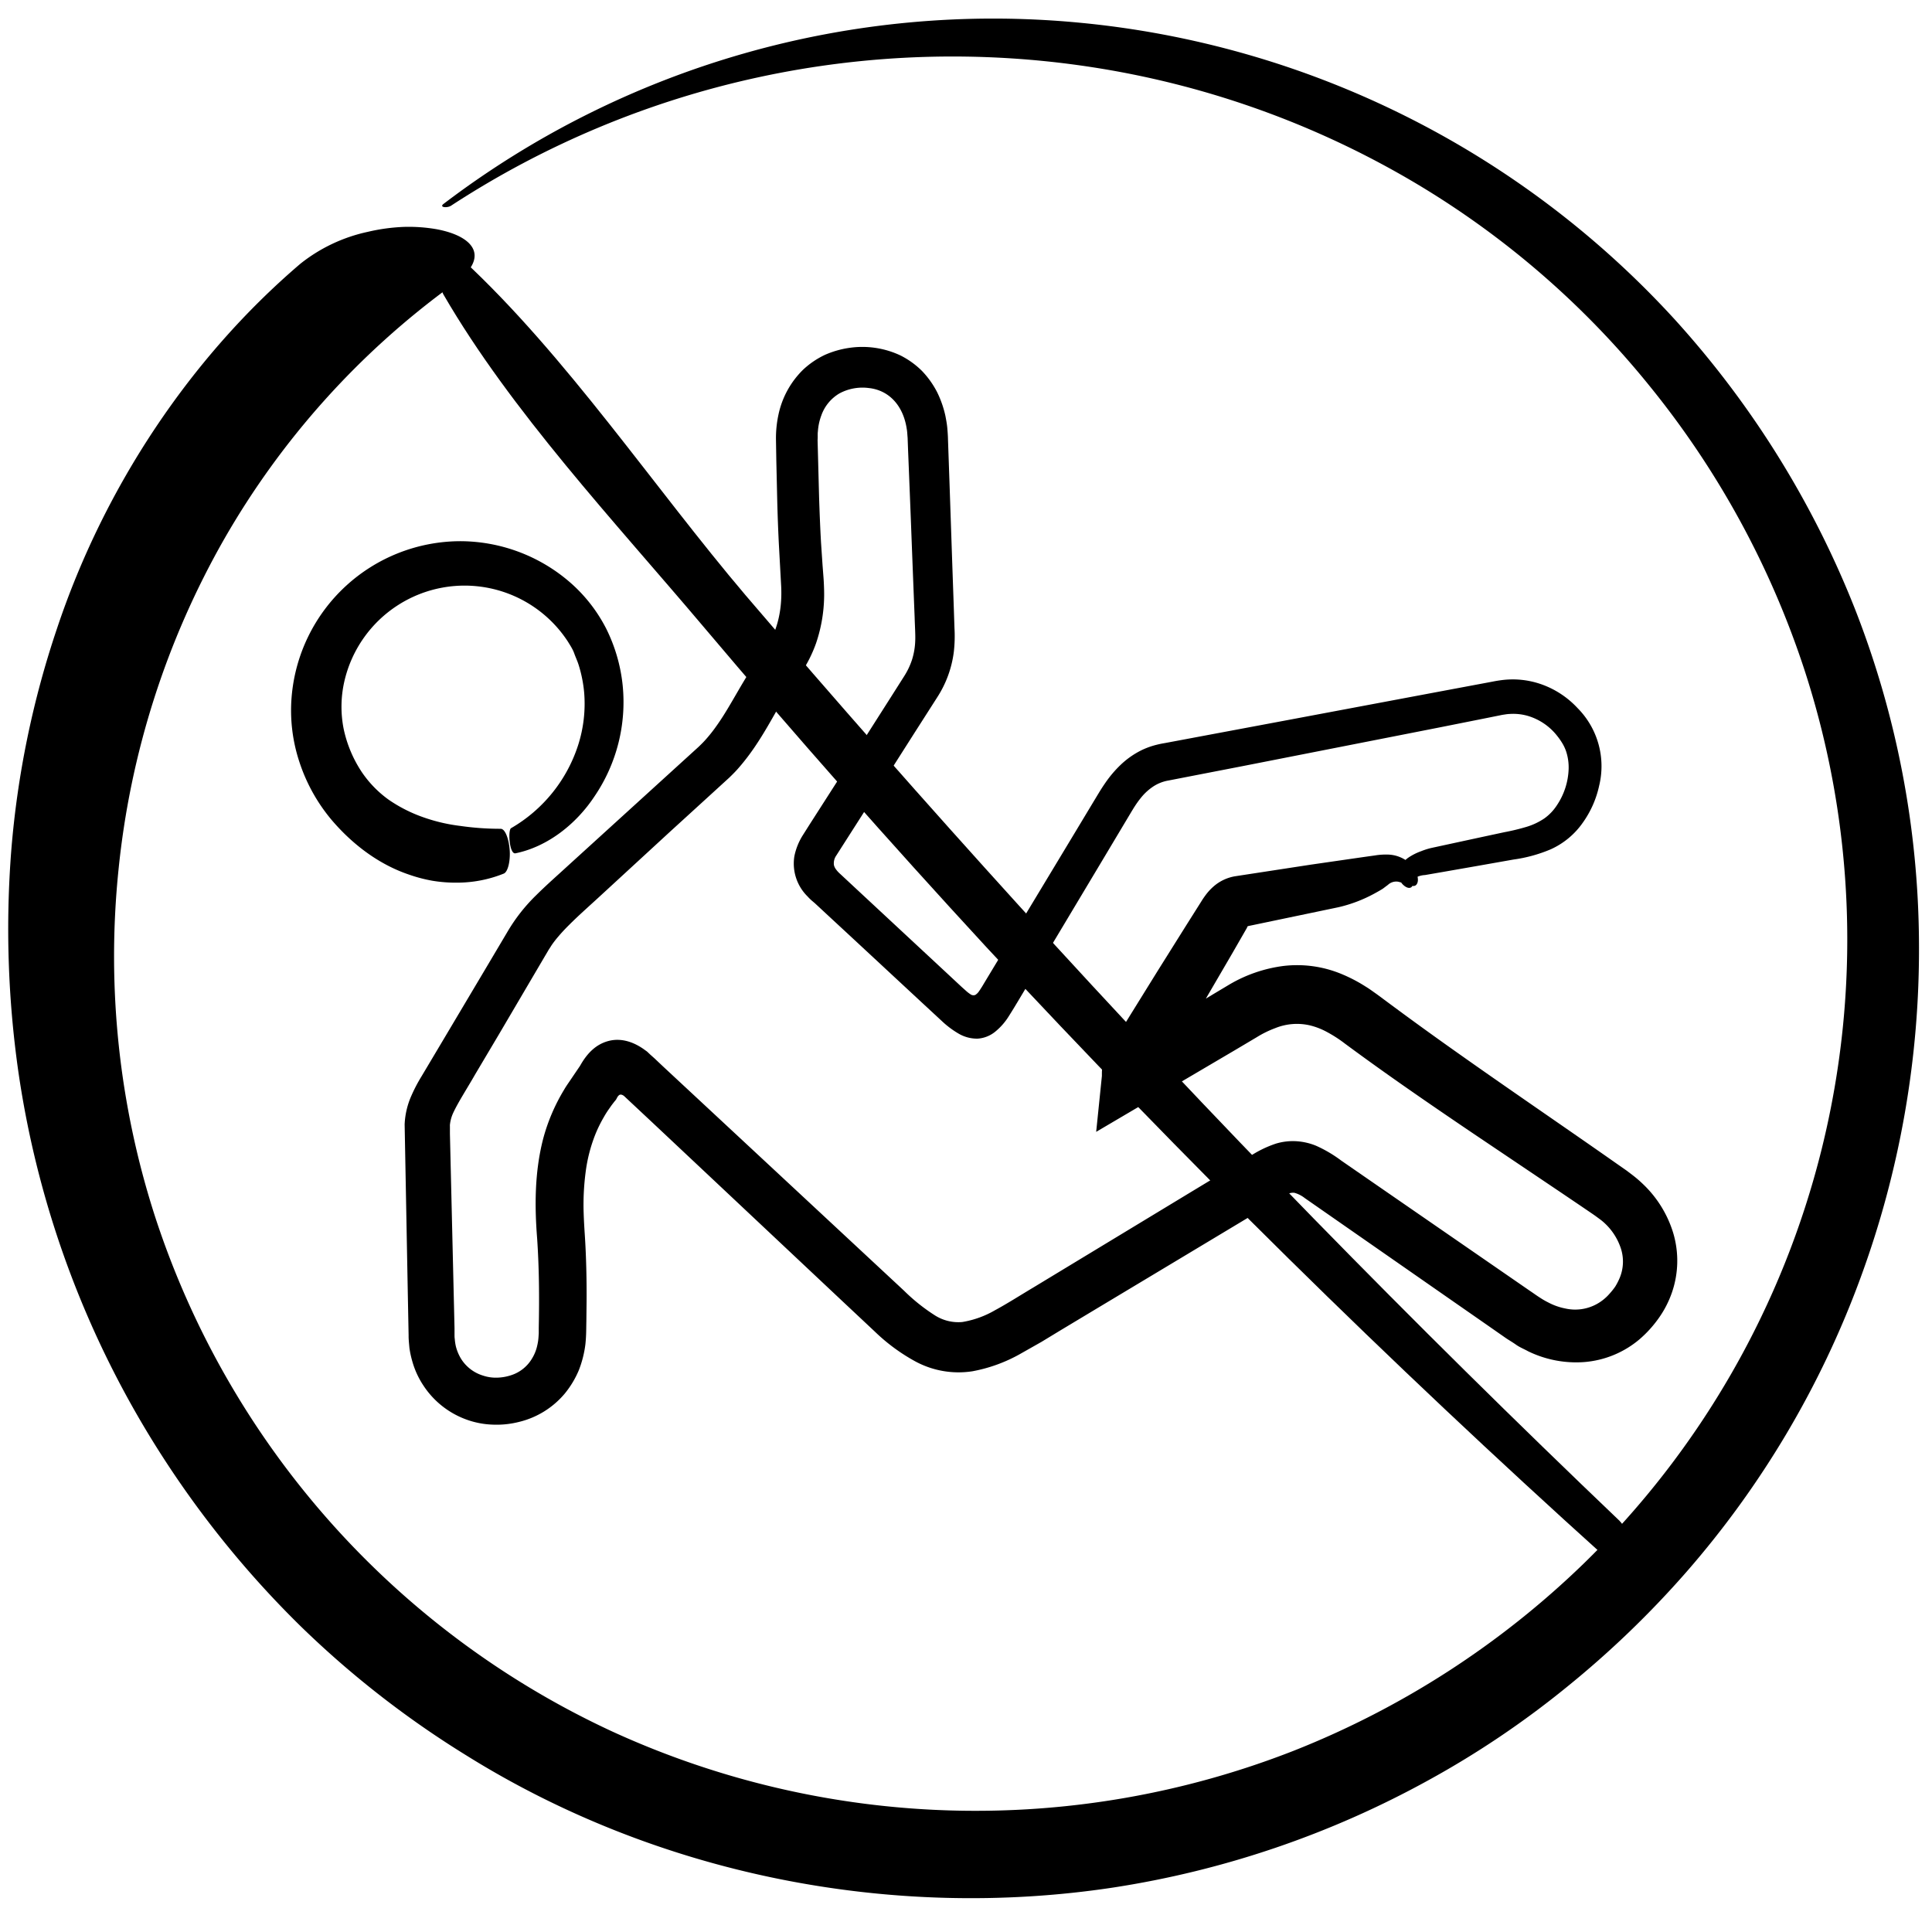 <svg id="Layer_1" data-name="Layer 1" xmlns="http://www.w3.org/2000/svg" viewBox="0 0 500 500"><path d="M370.48,219.44l12.57-2.72,6.29-1.35a55.82,55.82,0,0,0,5.81-1.41,17.06,17.06,0,0,0,4.52-2.15,12.62,12.62,0,0,0,3.22-3.36,17.87,17.87,0,0,0,3.07-9.39,13.28,13.28,0,0,0-.64-4.57,10.53,10.53,0,0,0-.91-2,16.48,16.48,0,0,0-1.38-2,15.1,15.1,0,0,0-7.74-5.25,13.74,13.74,0,0,0-4.56-.47,8.94,8.94,0,0,0-1.16.12c-.38.06-.74.1-1.33.23l-3.17.64-12.69,2.53-50.88,10-12.74,2.47L302.38,202a10.31,10.31,0,0,0-3.87,1.51,14,14,0,0,0-3.31,3.05,23.07,23.07,0,0,0-1.51,2.1c-.25.36-.48.77-.72,1.15l-.85,1.42-6.77,11.33-13.56,22.66L265,256.53l-1.69,2.83c-.61,1-.95,1.6-2.19,3.56a16.08,16.08,0,0,1-3.56,4.08,8,8,0,0,1-4.57,1.8,9.45,9.45,0,0,1-4.77-1.22,23.84,23.84,0,0,1-4.51-3.37l-5-4.63-9.69-9-9.69-9-4.84-4.48-2.42-2.25-1.21-1.12L210,233a13.7,13.7,0,0,1-1-1,11.94,11.94,0,0,1-3.41-10.45,16.25,16.25,0,0,1,2.11-5.29l1.93-3.05,7-10.92,13.91-21.84L234,175a18.85,18.85,0,0,0,2.07-4.39,18.25,18.25,0,0,0,.79-4.78c.07-1.51-.09-3.82-.15-6q-.51-12.9-1-25.78l-.47-11.85-.24-5.92-.11-3c-.08-.85-.09-1.56-.23-2.3-.9-6-4.57-10-9.83-10.56a12.58,12.58,0,0,0-7.61,1.41,10.76,10.76,0,0,0-4.67,5.71,14.51,14.51,0,0,0-.88,4.1c-.11.73,0,1.45-.08,2.26l.08,3,.31,11.82c.13,3.92.28,7.81.5,11.69l.39,5.79.23,3c.09,1.1.14,2.21.17,3.33a39.32,39.32,0,0,1-2.07,13.92,34.5,34.5,0,0,1-3.14,6.57c-.63,1-1.33,2-2,2.95-.51.7-1,1.39-1.51,2.14-4,5.86-7.21,13.55-13.37,20.6-.73.86-1.63,1.75-2.41,2.51l-2.19,2-4.38,4-8.77,8L155.85,231.4c-2.89,2.68-6,5.4-8.51,7.92a46.66,46.66,0,0,0-3.49,3.82c-.5.64-1,1.29-1.42,2-.22.33-.44.65-.63,1l-.67,1.13-12.06,20.51L123,278c-1.91,3.35-4.34,7.12-5.56,9.7a9.78,9.78,0,0,0-1,3.39,2.17,2.17,0,0,0,0,.36c0,.11,0,.21,0,.51l0,1.47.07,3,.28,11.82.56,23.64.28,11.82,0,1.48c0,.49,0,1,.06,1.29a12.9,12.9,0,0,0,.27,1.88,11.57,11.57,0,0,0,1.41,3.37A10.21,10.21,0,0,0,125,356a10.47,10.47,0,0,0,3.53.54,12.6,12.6,0,0,0,3.76-.64,9.73,9.73,0,0,0,5.4-4.32,10.8,10.8,0,0,0,1.37-3.46,12.77,12.77,0,0,0,.3-2l.07-1.06,0-1.46c.16-7.79.1-15.5-.42-23.11-.63-8-.72-17,1.57-25.81A48.65,48.65,0,0,1,146,282c.57-1,1.27-1.94,1.91-2.91l2.21-3.26c1.84-3.3,4.16-5.59,7.38-6.43s6.51.21,9.41,2.35l.53.38.28.26.55.52,1.12,1L171.6,276l8.9,8.28,17.81,16.57L233.93,334a48.22,48.22,0,0,0,8,6.4,11.31,11.31,0,0,0,7.09,1.74,24.87,24.87,0,0,0,8.55-3.09c3-1.61,6.54-3.87,9.88-5.86L308,308.63l10.14-6.13,5.06-3.07a28.72,28.72,0,0,1,7-3.46,15.17,15.17,0,0,1,5.33-.62,16,16,0,0,1,5.09,1.18,33.61,33.61,0,0,1,6.52,3.85l9.74,6.73,39,26.92c.87.58,1.9,1.33,2.64,1.79a20.1,20.1,0,0,0,2.18,1.26,15.93,15.93,0,0,0,4.42,1.56,11.6,11.6,0,0,0,8.1-1.14,12.07,12.07,0,0,0,3.34-2.7A18.67,18.67,0,0,0,418,333a15.76,15.76,0,0,0,1-1.88,11,11,0,0,0,.49-8,15.55,15.55,0,0,0-5.15-7.37l-1-.74-.52-.38-.69-.48-2.76-1.88-5.56-3.76-22.37-15.05c-7.47-5.05-14.95-10.16-22.36-15.41q-5.55-3.93-11.06-8a33.78,33.78,0,0,0-4.66-3,18.09,18.09,0,0,0-4.47-1.71,14.93,14.93,0,0,0-8.86.74,26.54,26.54,0,0,0-4.77,2.34l-5.66,3.36-23.31,13.72-12.6,7.42,1.48-14.46,0-.29,0-.46c0-.57.05-1.15.13-1.71a8.35,8.35,0,0,1,1-3.17l2.28-3.75,3.66-5.94,7.33-11.82,7.36-11.74,3.68-5.83.49-.78c.26-.41.58-.87.89-1.29a14,14,0,0,1,2.12-2.3,11.27,11.27,0,0,1,5.57-2.61l19.57-3,9.48-1.37,4.72-.68,2.36-.33a17.82,17.82,0,0,1,3.33-.23,8.85,8.85,0,0,1,5.06,1.72,7.19,7.19,0,0,1,2.36,3c.66,1.73.37,2.62,0,3.07s-1.07.42-1.86.17a21.36,21.36,0,0,0-2.83-.93,3.13,3.13,0,0,0-2.66.8l-1.33,1c-.64.41-1.4.83-2.13,1.23a36.62,36.62,0,0,1-9.36,3.57l-23.37,4.88a.51.51,0,0,0-.21.17.34.34,0,0,0-.06.12s0,0,0,.09l-.41.71-3.45,6-7,12-7,12-3.52,6-.89,1.49-.39.66v0h0l-.08,1-11.51-7.3,19.62-11.81,10.15-6.07A36.85,36.85,0,0,1,332.08,250a30,30,0,0,1,15.1,2.07,39.84,39.84,0,0,1,6.3,3.29c1,.6,1.88,1.28,2.81,1.92l2.35,1.74q9.17,6.82,18.55,13.44c12.5,8.85,25.2,17.51,37.85,26.34l4.74,3.32,1.19.83,1.41,1.07a31.93,31.93,0,0,1,2.75,2.35A29.23,29.23,0,0,1,433,319a25.17,25.17,0,0,1-.27,15.4,26.13,26.13,0,0,1-3.51,6.81,30.05,30.05,0,0,1-5,5.47A25.25,25.25,0,0,1,410,352.5a28.38,28.38,0,0,1-14.52-2.79c-1-.56-2.14-1-3.11-1.69s-2-1.27-2.73-1.78l-4.73-3.3-9.46-6.58-37.78-26.3A7.7,7.7,0,0,0,335,308.7a3,3,0,0,0-1.88.39c-.83.39-2.75,1.6-4.35,2.55l-4.94,3-19.75,11.86-19.76,11.86-9.87,5.93-4.94,3L267,348.71l-2.7,1.53a39.83,39.83,0,0,1-12.67,4.65,23.52,23.52,0,0,1-14.71-2.54,48.5,48.5,0,0,1-10.52-7.74l-8.25-7.74L185.32,306l-16.44-15.45-7.33-6.86c-.37-.33-1-.61-1.41-.2a1.94,1.94,0,0,0-.46.63,3.72,3.72,0,0,1-.19.34c0,.09-.38.5-.56.73l-.64.83-.7,1a22.9,22.9,0,0,0-1.32,2.09,34.64,34.64,0,0,0-2.19,4.45,40.08,40.08,0,0,0-2.52,9.8,64.82,64.82,0,0,0-.51,10.59c.06,1.84.16,3.58.29,5.54s.23,3.93.3,5.89c.14,3.71.19,7.4.17,11.08l-.06,5.51c-.05,1.85,0,3.53-.25,5.93a27.7,27.7,0,0,1-1.68,6.66,24.37,24.37,0,0,1-3.63,6.06A22.24,22.24,0,0,1,134.28,368a23.61,23.61,0,0,1-6.85.69,21.92,21.92,0,0,1-6.93-1.39,22.42,22.42,0,0,1-10.89-8.68,22,22,0,0,1-2.92-6.36,24.8,24.8,0,0,1-.73-3.4c-.1-1.12-.23-2.39-.21-3.19l-.21-10.88L104.72,291a20.33,20.33,0,0,1,1.56-7,41.24,41.24,0,0,1,2.84-5.49l5.55-9.32,11.07-18.62,5.53-9.32a45,45,0,0,1,7.45-9.53c2.77-2.75,5.47-5.1,8.12-7.54l8-7.28,16-14.56,8-7.28,2-1.82c.63-.61,1.13-1.1,1.67-1.7a38.25,38.25,0,0,0,3-3.79c3.85-5.4,6.87-12.14,11.66-18.49,3.81-4.91,5.31-10.85,5-17.46L201.58,141c-.19-3.66-.32-7.31-.42-10.95l-.25-10.89-.09-5.49a28.92,28.92,0,0,1,.65-6.38,22.87,22.87,0,0,1,6.39-11.63,22,22,0,0,1,5.67-3.84A24.09,24.09,0,0,1,220,90a23.16,23.16,0,0,1,13.06,2,21.74,21.74,0,0,1,5.55,4,23.45,23.45,0,0,1,3.91,5.48,26.94,26.94,0,0,1,2.15,6.15c.19,1,.4,2.1.49,3.14s.17,2.12.18,3l.38,10.85.74,21.7.38,10.86.18,5.42a36.08,36.08,0,0,1-.17,6.09,28.1,28.1,0,0,1-4.32,11.81l-5.87,9.18L225,208l-5.85,9.15-2.72,4.26a3.46,3.46,0,0,0-.6,2.51,3.1,3.1,0,0,0,.6,1.17,7,7,0,0,0,1,1.07l3.93,3.66,7.86,7.31,15.73,14.63,3.93,3.66,1.12,1a8,8,0,0,0,1.09.85,1.33,1.33,0,0,0,1.31.22,3.17,3.17,0,0,0,1-1c.27-.38.51-.77.76-1.16l1.11-1.85,11.1-18.41,11.11-18.42,5.55-9.22c.93-1.51,1.8-3.06,3-4.78a29.6,29.6,0,0,1,4-4.72,21.8,21.8,0,0,1,5.3-3.73,19.74,19.74,0,0,1,3.07-1.2,24.66,24.66,0,0,1,3-.68l10.67-2,21.36-4,36.63-6.88,9.18-1.72,4.6-.86,2.29-.43c.75-.15,1.53-.29,2.47-.41a22.3,22.3,0,0,1,10.76,1.24,23.41,23.41,0,0,1,8.92,6,21.33,21.33,0,0,1,5.58,20.08,25.88,25.88,0,0,1-4.27,9.62,20.3,20.3,0,0,1-8.26,6.84,37.84,37.84,0,0,1-9.65,2.65l-9.17,1.62-9.15,1.6-4.57.79a5.66,5.66,0,0,0-2.62.79c-.12,0-.27.65-.36,1.14a2.08,2.08,0,0,1-.48,1.15c-.47.46-1.41.31-2.42-.78a4,4,0,0,1-.95-2.84,4.42,4.42,0,0,1,.8-2.24,6.74,6.74,0,0,1,1.7-1.71,15,15,0,0,1,3.35-1.69A18.23,18.23,0,0,1,370.48,219.44Z"/><path d="M132.25,214.34A38.48,38.48,0,0,0,149.6,192.9a35,35,0,0,0,1.57-13.78,34.2,34.2,0,0,0-1.36-6.85c-.33-1.11-.82-2.11-1.2-3.18s-1-2-1.61-3a31.92,31.92,0,0,0-57.92,10.42,29.45,29.45,0,0,0-.15,12.08,32.16,32.16,0,0,0,4.74,11.28,28.41,28.41,0,0,0,6.94,7.11,37.92,37.92,0,0,0,8.86,4.5,45,45,0,0,0,9.66,2.27,72.33,72.33,0,0,0,10.43.74c1.21,0,2.12,2.66,2.34,5.41s-.4,5.7-1.51,6.18a32.36,32.36,0,0,1-12.18,2.35,36.88,36.88,0,0,1-6.29-.49,39.09,39.09,0,0,1-6.12-1.61c-8-2.71-14.84-8.05-20.11-14.29a45.1,45.1,0,0,1-8.21-14.86,42.39,42.39,0,0,1-2-16.9A43.92,43.92,0,0,1,119,140.06a43.5,43.5,0,0,1,28.45,10.59,40,40,0,0,1,9.48,12.13,42.68,42.68,0,0,1,4.22,14.63,43.37,43.37,0,0,1-7.31,28.71c-4.71,7.12-12.09,13-20.41,14.71C131.81,221.22,131.42,214.86,132.25,214.34Z"/><path d="M116.71,53.25A237.41,237.41,0,0,1,282.52,17.37a233.69,233.69,0,0,1,80.19,27.92,227,227,0,0,1,64.17,54.56A230.09,230.09,0,0,1,467,173.39a225.28,225.28,0,0,1-57.11,231.23,228.39,228.39,0,0,1-75.15,48.5A225.7,225.7,0,0,1,158.21,448a223,223,0,0,1-118-132.9,219.12,219.12,0,0,1-9.54-90A216.54,216.54,0,0,1,58,139.55a210.73,210.73,0,0,1,59-65.74c10.21-7.11,5.82-12.68-4.08-14.5a42.17,42.17,0,0,0-8.38-.59A48.81,48.81,0,0,0,95.19,60a42.2,42.2,0,0,0-17.43,8.24C49.5,92.33,27,125.82,14.68,162.87A239.77,239.77,0,0,0,2.93,219.94a261.58,261.58,0,0,0,1.81,57.34A250.19,250.19,0,0,0,43.29,378.86a254.32,254.32,0,0,0,34.51,42,247.9,247.9,0,0,0,42.73,33.34c49.73,31.08,110.3,42.95,167.53,34.3a246.38,246.38,0,0,0,81.6-27.77,237.8,237.8,0,0,0,35.74-24.06,250.22,250.22,0,0,0,31-29.8,242.93,242.93,0,0,0,45.06-76.05,246.13,246.13,0,0,0,15.17-86.88A240.1,240.1,0,0,0,480,157.44a246,246,0,0,0-46.5-74.68A239.29,239.29,0,0,0,279.12,5.85,234.93,234.93,0,0,0,114.84,52.73C113.53,53.68,115.69,53.89,116.71,53.25Z"/><path d="M419.19,393.64c-53.58-51.14-105.59-104.3-155.42-159.2q-36-39.66-70.8-80.37c-23.77-28-46.31-61.86-73.14-86.77-4.81-4.47-7,5.6-5.06,8.93,17.5,30.18,44.24,58.68,67.16,85.81q35.7,42.26,73.27,83,76.59,82.52,159.93,157.63c4.47,4,7.74-5.51,4.06-9Z"/></svg>